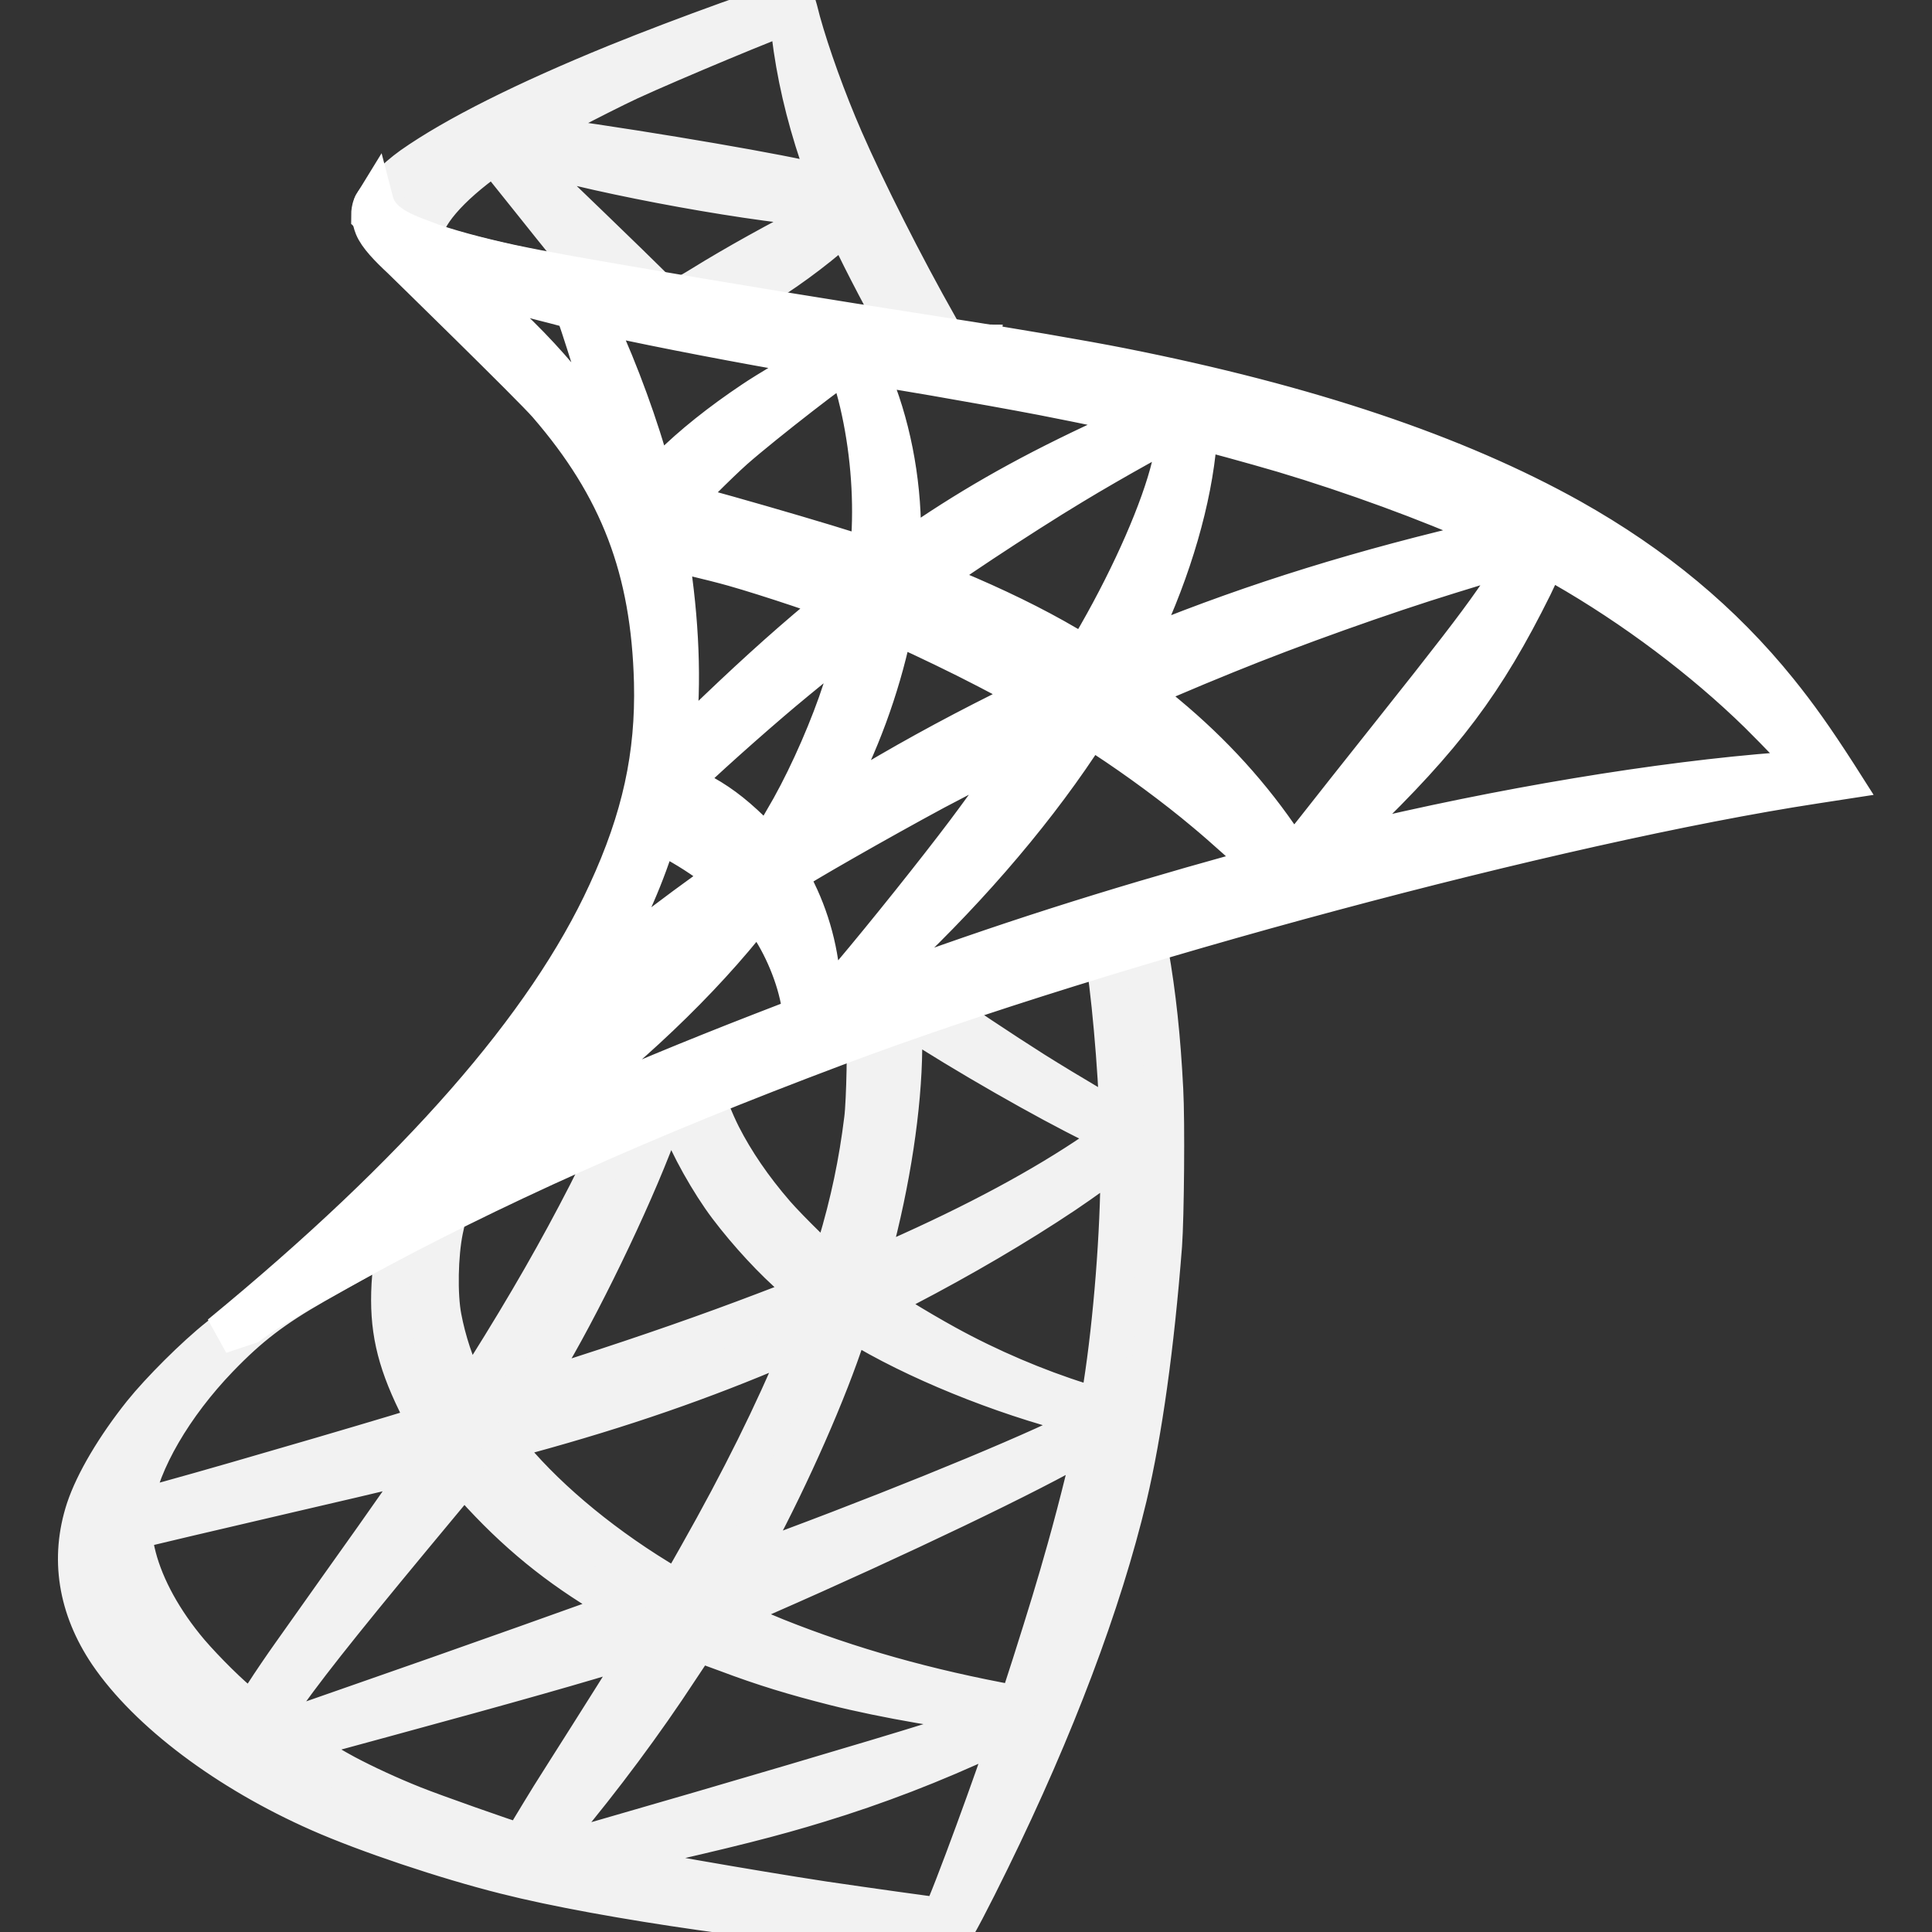 <svg width="100" height="100" viewBox="0 0 100 100" fill="none" xmlns="http://www.w3.org/2000/svg">
<rect x="0" y="0" width="100" height="100" fill="#333333" stroke="none"/>
<g clip-path="url(#clip0)">
<path d="M61.652 46.683L41.637 53.222L24.224 60.912L19.352 62.199C18.112 63.379 16.811 64.575 15.404 65.786C13.861 67.118 12.424 68.329 11.319 69.207C10.094 70.176 8.278 71.993 7.355 73.143C5.979 74.868 4.889 76.7 4.42 78.108C3.588 80.651 3.997 83.224 5.6 85.601C7.658 88.628 11.758 91.716 16.538 93.82C18.974 94.895 23.074 96.272 26.16 97.044C31.289 98.346 41.213 99.754 46.674 99.966C47.779 100.011 49.261 100.011 49.322 99.966C49.443 99.89 50.29 98.27 51.274 96.257C54.632 89.4 57.053 82.967 58.369 77.472C59.156 74.142 59.776 69.707 60.184 64.454C60.29 62.986 60.335 58.066 60.245 56.401C60.108 53.677 59.866 51.467 59.488 49.302C59.428 48.984 59.412 48.697 59.443 48.681C59.503 48.636 59.685 48.576 62.151 47.864L61.652 46.683V46.683H61.652V46.683ZM57.083 49.362C57.265 49.362 57.749 54.009 57.87 56.946C57.9 57.567 57.885 57.975 57.855 57.975C57.734 57.975 55.298 56.538 53.558 55.448C52.045 54.494 49.171 52.587 48.717 52.223C48.566 52.117 48.581 52.102 49.821 51.678C51.924 50.967 56.917 49.362 57.083 49.362ZM46.886 52.723C47.023 52.723 47.37 52.919 48.203 53.434C51.319 55.387 55.555 57.748 57.37 58.536C57.93 58.778 57.99 58.687 56.705 59.565C53.951 61.442 50.517 63.289 46.311 65.15C45.57 65.484 44.95 65.741 44.935 65.741C44.905 65.741 44.995 65.362 45.116 64.908C46.13 61.139 46.705 57.325 46.735 54.267C46.75 52.753 46.75 52.753 46.886 52.708C46.856 52.723 46.871 52.723 46.886 52.723ZM44.784 53.525C44.874 53.616 44.814 57.007 44.693 57.93C44.42 60.14 43.997 62.199 43.301 64.515C43.135 65.075 42.983 65.544 42.953 65.574C42.892 65.65 40.82 63.621 40.139 62.834C38.959 61.472 38.036 60.11 37.355 58.778C37.007 58.096 36.463 56.764 36.508 56.719C36.75 56.553 44.723 53.465 44.784 53.525ZM34.889 57.415C34.904 57.415 34.919 57.415 34.935 57.43C34.965 57.461 35.071 57.703 35.162 57.975C35.646 59.292 36.735 61.23 37.673 62.471C38.702 63.834 40.048 65.287 41.168 66.24C41.531 66.543 41.864 66.83 41.909 66.876C42 66.967 42.03 66.951 39.564 67.89C36.705 68.98 33.588 70.07 30.018 71.22C29.165 71.495 28.313 71.773 27.461 72.053C27.325 72.098 27.37 72.022 27.764 71.402C29.534 68.632 32.227 63.198 33.74 59.353C33.997 58.687 34.254 58.021 34.3 57.869C34.36 57.657 34.435 57.582 34.632 57.476C34.738 57.446 34.844 57.415 34.889 57.415ZM31.864 58.672C31.909 58.702 31.138 60.322 30.381 61.805C28.914 64.666 27.31 67.482 25.162 70.903C24.799 71.493 24.451 72.038 24.405 72.098C24.33 72.204 24.299 72.174 24.057 71.705C23.543 70.691 23.119 69.389 22.892 68.193C22.665 67.012 22.711 64.954 22.968 63.682C23.165 62.744 23.15 62.759 23.604 62.532C25.54 61.548 31.803 58.611 31.864 58.672ZM57.961 59.731V60.367C57.961 63.743 57.597 68.375 57.068 71.75C56.977 72.341 56.901 72.825 56.886 72.84C56.886 72.84 56.448 72.719 55.933 72.568C53.664 71.856 51.198 70.812 48.974 69.586C47.506 68.783 45.373 67.466 45.434 67.406C45.449 67.391 46.084 67.058 46.826 66.664C49.791 65.12 52.635 63.455 55.101 61.805C56.024 61.184 57.416 60.186 57.718 59.913L57.961 59.731ZM20.442 64.212C20.502 64.212 20.487 64.333 20.396 64.878C20.336 65.271 20.26 65.998 20.23 66.497C20.109 68.707 20.472 70.342 21.561 72.582C21.864 73.203 22.106 73.718 22.091 73.733C21.985 73.824 11.97 76.761 8.823 77.623C7.885 77.88 7.068 78.108 7.007 78.123C6.902 78.153 6.886 78.138 6.932 77.88C7.28 75.655 8.974 72.749 11.334 70.297C12.908 68.662 14.163 67.708 16.311 66.482C17.855 65.604 20.23 64.288 20.411 64.227C20.411 64.212 20.427 64.212 20.442 64.212ZM44.042 68.435C44.057 68.42 44.42 68.617 44.859 68.874C48.097 70.751 52.605 72.492 56.447 73.385L56.795 73.461L56.311 73.733C54.299 74.853 47.688 77.608 40.926 80.136C39.942 80.499 38.974 80.863 38.792 80.938C38.611 81.014 38.444 81.059 38.444 81.044C38.444 81.029 38.717 80.499 39.065 79.848C40.956 76.306 42.862 71.992 43.83 68.995C43.952 68.707 44.027 68.45 44.042 68.435ZM41.637 69.222C41.652 69.238 41.531 69.555 41.38 69.918C40.063 73.112 38.339 76.594 36.13 80.499C35.57 81.499 35.101 82.301 35.086 82.301C35.071 82.301 34.617 82.028 34.072 81.695C30.865 79.727 28.021 77.305 26.16 74.959L25.888 74.626L27.264 74.248C32.196 72.901 36.387 71.448 40.547 69.661C41.138 69.419 41.622 69.222 41.637 69.222ZM56.584 74.445C56.584 74.445 56.599 74.46 56.584 74.445C56.599 74.793 55.827 77.911 55.192 80.166C54.662 82.058 54.208 83.542 53.377 86.16C53.013 87.311 52.696 88.264 52.681 88.264C52.666 88.264 52.575 88.249 52.484 88.219C47.991 87.402 43.967 86.266 40.184 84.753C39.125 84.329 37.612 83.648 37.522 83.572C37.492 83.541 38.399 83.118 39.549 82.618C46.433 79.606 53.573 76.185 56.024 74.717C56.311 74.535 56.538 74.445 56.584 74.445ZM22.076 75.625C22.106 75.656 20.184 78.426 17.491 82.195C16.553 83.512 15.464 85.056 15.056 85.631C14.647 86.206 14.027 87.114 13.679 87.659L13.043 88.643L12.363 88.068C11.561 87.402 10.169 85.979 9.549 85.192C8.248 83.572 7.37 81.862 7.022 80.303C6.856 79.576 6.856 79.213 7.007 79.168C7.234 79.107 11.273 78.153 15.056 77.275C17.159 76.791 19.594 76.216 20.472 76.004C21.349 75.792 22.061 75.625 22.076 75.625ZM24.012 76.367L24.496 76.912C26.675 79.349 28.898 81.151 31.591 82.725C32.076 82.997 32.439 83.239 32.408 83.255C32.303 83.33 23.059 86.615 18.777 88.098C16.372 88.946 14.39 89.627 14.375 89.627C14.36 89.627 14.224 89.536 14.072 89.43L13.8 89.233L14.239 88.598C15.661 86.539 17.446 84.284 21.334 79.591L24.012 76.367ZM36.085 85.01C36.1 84.995 36.765 85.237 37.582 85.54C39.549 86.282 41.107 86.751 43.195 87.281C45.767 87.932 49.489 88.568 51.682 88.749C52.015 88.779 52.197 88.81 52.136 88.855C52.03 88.916 49.806 89.657 48.172 90.172C45.57 90.989 37.628 93.336 31.153 95.198C29.957 95.546 28.929 95.833 28.868 95.848C28.717 95.879 28.218 95.742 28.218 95.682C28.218 95.652 28.581 95.183 29.02 94.668C31.198 92.064 33.361 89.158 35.162 86.403C35.661 85.646 36.085 85.025 36.085 85.01ZM33.422 85.086C33.437 85.101 32.363 86.827 30.487 89.793C29.685 91.05 28.793 92.473 28.475 92.972C28.172 93.457 27.718 94.214 27.461 94.637L27.023 95.409L26.796 95.349C26.251 95.198 22.423 93.85 21.41 93.442C20.154 92.942 18.853 92.337 17.885 91.822C16.674 91.171 15.162 90.202 15.283 90.172C15.313 90.157 17.386 89.597 19.882 88.916C26.508 87.114 30.184 86.07 32.59 85.313C33.029 85.177 33.407 85.071 33.422 85.086ZM52.257 89.506H52.272C52.333 89.657 49.882 96.469 48.989 98.618C48.793 99.103 48.717 99.224 48.611 99.209C48.354 99.194 44.799 98.694 42.635 98.376C38.868 97.801 32.544 96.696 30.956 96.333L30.593 96.257L32.847 95.742C37.688 94.652 40.018 94.062 42.378 93.335C45.358 92.427 48.309 91.292 51.289 89.899C51.758 89.687 52.151 89.521 52.257 89.506Z" fill="#F2F2F2" stroke="#F2F2F2" stroke-width="2"/>
<path d="M41.019 0.001C40.686 -0.044 35.315 1.893 31.851 3.301C27.176 5.208 23.545 7.025 21.306 8.599C20.474 9.189 19.43 10.234 19.264 10.642C19.203 10.794 19.173 10.975 19.173 11.157L21.2 13.079L26.026 14.623L37.509 16.682L50.64 18.937L50.776 17.802C50.731 17.802 50.701 17.787 50.656 17.787L48.931 17.515L48.583 16.894C46.798 13.745 44.831 9.84 43.681 7.206C42.789 5.163 41.942 2.801 41.472 1.106C41.215 0.077 41.185 0.016 41.019 0.001V0.001H41.019V0.001ZM40.776 0.773H40.792C40.807 0.788 40.867 1.212 40.928 1.711C41.185 3.831 41.654 5.874 42.395 8.084C42.955 9.749 42.955 9.658 42.305 9.462C40.761 9.038 33.848 7.842 28.84 7.146C28.038 7.04 27.358 6.934 27.358 6.919C27.297 6.858 30.973 4.936 32.592 4.179C34.664 3.225 40.353 0.849 40.776 0.773ZM26.192 7.554L26.783 7.751C29.99 8.841 38.053 10.385 42.501 10.748C43 10.794 43.424 10.839 43.439 10.839C43.454 10.854 43.031 11.081 42.486 11.339C40.338 12.413 37.978 13.73 36.344 14.745C35.86 15.047 35.421 15.29 35.36 15.29C35.3 15.29 34.982 15.229 34.65 15.183L34.044 15.092L32.532 13.609C29.869 11.021 27.781 9.023 26.979 8.266L26.192 7.554ZM25.587 8.023L27.721 10.688C28.885 12.156 30.065 13.594 30.323 13.912C30.58 14.23 30.792 14.487 30.777 14.502C30.716 14.548 27.691 13.957 26.087 13.594C24.438 13.216 23.757 13.034 22.743 12.716L21.911 12.444V12.232C21.926 11.217 23.212 9.704 25.391 8.16L25.587 8.023ZM43.711 11.656C43.772 11.656 43.847 11.793 44.029 12.201C44.543 13.336 46.147 16.394 46.54 16.985C46.662 17.182 46.873 17.197 44.74 16.849C39.612 16.016 37.962 15.744 37.962 15.713C37.962 15.698 38.114 15.592 38.31 15.486C39.899 14.608 41.503 13.488 42.925 12.292C43.273 12.005 43.59 11.732 43.651 11.687C43.666 11.656 43.696 11.641 43.711 11.656Z" fill="#F2F2F2" stroke="#F2F2F2" stroke-width="2"/>
<path d="M19.366 10.431C19.366 10.431 19.034 10.961 19.351 11.748C19.548 12.232 20.123 12.822 20.773 13.428C20.773 13.428 27.506 19.997 28.323 20.936C32.044 25.235 33.663 29.473 33.814 35.316C33.905 39.07 33.194 42.37 31.424 46.2C28.277 53.072 21.636 60.656 11.394 69.072L12.892 68.573C13.86 67.846 15.176 67.074 18.262 65.379C25.387 61.473 33.406 57.886 43.239 54.192C57.399 48.864 80.683 42.627 93.935 40.599L95.312 40.387L95.1 40.054C93.89 38.177 93.058 37.011 92.059 35.77C89.154 32.168 85.63 29.246 81.318 26.824C75.388 23.509 67.717 20.921 58.005 18.999C56.174 18.635 52.15 17.939 48.882 17.439C41.953 16.365 37.475 15.623 32.543 14.775C30.773 14.473 28.126 14.018 26.371 13.64C25.463 13.443 23.724 13.034 22.362 12.565C21.273 12.141 19.699 11.717 19.366 10.431ZM23.27 14.215C23.285 14.2 23.527 14.291 23.845 14.397C24.419 14.593 25.161 14.82 26.038 15.063C26.702 15.246 27.368 15.422 28.035 15.593C28.943 15.819 29.699 16.032 29.714 16.032C29.82 16.138 31.349 21.026 31.863 22.904C32.059 23.615 32.211 24.221 32.196 24.221C32.18 24.236 32.014 23.978 31.817 23.63C30.047 20.512 27.248 17.348 24.011 14.805C23.588 14.503 23.27 14.23 23.27 14.215ZM30.713 16.274C30.789 16.274 31.122 16.319 31.53 16.41C34.102 16.985 38.716 17.863 41.666 18.363C42.165 18.438 42.559 18.529 42.559 18.559C42.559 18.59 42.377 18.696 42.15 18.817C41.651 19.074 39.639 20.27 38.973 20.724C37.294 21.844 35.781 23.055 34.692 24.145C34.253 24.584 33.875 24.947 33.875 24.947C33.875 24.947 33.784 24.69 33.708 24.372C33.164 22.268 32.029 19.149 31 16.955C30.834 16.607 30.698 16.289 30.698 16.259C30.698 16.289 30.698 16.274 30.713 16.274ZM43.814 18.771C43.905 18.802 44.056 19.316 44.359 20.451C44.919 22.646 45.176 25.099 45.085 27.384C45.055 28.02 45.025 28.61 44.994 28.686L44.949 28.837L44.162 28.58C42.544 28.066 39.911 27.293 37.657 26.658C36.371 26.31 35.327 25.992 35.327 25.962C35.327 25.871 37.203 23.994 38.005 23.282C39.533 21.935 43.678 18.726 43.814 18.771ZM44.858 18.923C44.904 18.878 51.121 19.952 53.95 20.497C56.053 20.906 59.109 21.541 59.291 21.617C59.382 21.647 59.064 21.829 58.05 22.283C54.056 24.084 51.091 25.704 48.141 27.672C47.37 28.187 46.719 28.61 46.704 28.61C46.689 28.61 46.674 28.172 46.674 27.642C46.674 24.766 46.099 21.859 45.04 19.407C44.934 19.165 44.843 18.938 44.858 18.923ZM60.94 22.102C60.985 22.147 60.788 23.373 60.607 24.1C60.062 26.355 58.595 29.701 56.795 32.849C56.477 33.409 56.19 33.863 56.159 33.878C56.129 33.893 55.721 33.666 55.252 33.394C53.497 32.364 51.5 31.396 49.321 30.487C48.716 30.23 48.187 30.018 48.171 29.988C48.065 29.897 52.937 26.673 55.509 25.129C57.551 23.888 60.879 22.041 60.94 22.102ZM62.09 22.283C62.226 22.283 64.979 23.04 66.416 23.464C69.972 24.524 74.056 26.022 76.719 27.233L77.823 27.733L77.052 27.914C70.547 29.413 64.979 31.139 59.608 33.318C59.17 33.5 58.776 33.651 58.746 33.651C58.716 33.651 58.867 33.303 59.064 32.879C60.683 29.443 61.727 25.856 61.983 22.798C61.999 22.51 62.044 22.283 62.09 22.283ZM34.677 28.58C34.722 28.535 36.825 29.034 37.96 29.352C39.684 29.837 43.345 31.062 43.345 31.154C43.345 31.169 42.937 31.517 42.453 31.941C40.471 33.591 38.565 35.331 36.28 37.541C35.599 38.192 35.025 38.722 34.995 38.722C34.964 38.722 34.949 38.631 34.964 38.51C35.312 35.967 35.236 32.697 34.752 29.382C34.707 28.958 34.662 28.595 34.677 28.58ZM78.867 28.626C78.897 28.656 77.899 30.23 77.264 31.123C76.356 32.425 75.024 34.151 72.014 37.935C70.426 39.933 68.64 42.188 68.05 42.945C67.445 43.702 66.946 44.338 66.93 44.338C66.915 44.338 66.719 44.065 66.507 43.733C64.813 41.189 62.785 38.964 60.38 36.966C59.926 36.588 59.427 36.179 59.261 36.058C59.094 35.937 58.958 35.816 58.958 35.801C58.958 35.755 61.529 34.65 63.481 33.863C66.9 32.47 71.56 30.805 75.055 29.73C76.885 29.155 78.837 28.595 78.867 28.626ZM80.032 28.928C80.092 28.913 80.456 29.095 80.894 29.352C84.571 31.456 88.171 34.166 91.016 36.951C91.817 37.738 93.799 39.797 93.769 39.812C93.769 39.812 93.073 39.873 92.256 39.933C85.887 40.417 77.733 41.764 69.896 43.657C69.367 43.778 68.898 43.883 68.867 43.883C68.837 43.883 69.427 43.293 70.169 42.582C74.767 38.147 76.871 35.346 79.351 30.351C79.699 29.61 80.002 28.974 80.032 28.928C80.017 28.928 80.017 28.928 80.032 28.928ZM46.341 32.38C46.553 32.425 48.519 33.349 50.002 34.09C51.364 34.771 53.406 35.861 53.512 35.952C53.527 35.967 52.8 36.345 51.908 36.785C49.064 38.207 46.628 39.554 44.087 41.098C43.361 41.538 42.755 41.901 42.74 41.901C42.68 41.901 42.695 41.84 43.103 41.098C44.465 38.616 45.554 35.649 46.175 32.758C46.235 32.531 46.295 32.38 46.341 32.38ZM44.374 32.743C44.419 32.788 43.905 34.65 43.587 35.664C42.967 37.587 41.923 39.993 40.91 41.81C40.667 42.234 40.304 42.854 40.108 43.202L39.73 43.808L38.882 42.991C37.899 42.037 37.097 41.447 36.069 40.917C35.66 40.705 35.342 40.523 35.342 40.493C35.342 40.372 37.929 38.026 39.911 36.33C41.333 35.104 44.329 32.697 44.374 32.743ZM56.401 37.693L57.143 38.177C58.837 39.282 60.834 40.75 62.362 42.037C63.224 42.748 64.888 44.247 65.221 44.61L65.403 44.807L64.177 45.155C57.248 47.078 51.893 48.788 45.645 51.089C44.949 51.346 44.359 51.558 44.313 51.558C44.223 51.558 44.147 51.634 45.705 50.196C49.7 46.518 53.239 42.461 55.872 38.51L56.401 37.693ZM53.239 38.48C53.27 38.51 51.197 41.431 49.956 43.081C48.474 45.049 45.841 48.349 44.026 50.498C43.27 51.392 42.619 52.133 42.589 52.148C42.544 52.164 42.528 51.937 42.528 51.588C42.528 49.757 42.059 47.804 41.242 46.139C40.895 45.443 40.834 45.276 40.91 45.201C41.197 44.943 45.599 42.431 48.383 40.932C50.259 39.933 53.194 38.45 53.239 38.48ZM34.117 43.172C34.162 43.172 34.51 43.354 34.904 43.566C35.872 44.096 36.734 44.686 37.506 45.322C37.536 45.352 37.143 45.67 36.628 46.048C35.191 47.078 33.013 48.728 31.742 49.742C30.41 50.801 30.365 50.832 30.516 50.605C31.515 49.076 32.014 48.213 32.544 47.108C33.013 46.124 33.481 44.959 33.814 43.944C33.935 43.505 34.087 43.172 34.117 43.172ZM39.215 47.169C39.291 47.154 39.382 47.29 39.79 47.895C40.652 49.182 41.318 50.907 41.485 52.3L41.515 52.603L39.442 53.405C35.736 54.843 32.317 56.266 30.002 57.325C29.351 57.628 28.217 58.173 27.476 58.537C26.734 58.915 26.129 59.203 26.129 59.188C26.129 59.172 26.598 58.824 27.173 58.4C31.697 55.116 35.615 51.513 38.55 47.91C38.867 47.532 39.155 47.184 39.185 47.169L39.215 47.169ZM36.87 47.744C36.931 47.804 35.206 49.757 34.026 50.953C31.107 53.935 28.217 56.266 24.631 58.537C24.177 58.824 23.769 59.081 23.724 59.112C23.618 59.172 23.754 59.021 25.327 57.31C26.326 56.236 27.082 55.327 27.944 54.207C28.519 53.466 28.625 53.36 29.457 52.769C31.681 51.165 36.81 47.683 36.87 47.744Z" fill="white"/>
<path d="M19.366 10.431C19.366 10.431 19.034 10.961 19.351 11.748C19.548 12.232 20.123 12.822 20.773 13.428C20.773 13.428 27.506 19.997 28.323 20.936C32.044 25.235 33.663 29.473 33.814 35.316C33.905 39.07 33.194 42.37 31.424 46.2C28.277 53.072 21.636 60.656 11.394 69.072L12.892 68.573C13.86 67.846 15.176 67.074 18.262 65.379C25.387 61.473 33.406 57.886 43.239 54.192C57.399 48.864 80.683 42.627 93.935 40.599L95.312 40.387L95.1 40.054C93.89 38.177 93.058 37.011 92.059 35.77C89.154 32.168 85.63 29.246 81.318 26.824C75.388 23.509 67.717 20.921 58.005 18.999C56.174 18.635 52.15 17.939 48.882 17.439C41.953 16.365 37.475 15.623 32.543 14.775C30.773 14.473 28.126 14.018 26.371 13.64C25.463 13.443 23.724 13.034 22.362 12.565C21.273 12.141 19.699 11.717 19.366 10.431V10.431ZM23.27 14.215C23.285 14.2 23.527 14.291 23.845 14.397C24.419 14.593 25.161 14.82 26.038 15.063C26.702 15.246 27.368 15.422 28.035 15.593C28.943 15.819 29.699 16.032 29.714 16.032C29.82 16.138 31.349 21.026 31.863 22.904C32.059 23.615 32.211 24.221 32.196 24.221C32.18 24.236 32.014 23.978 31.817 23.63C30.047 20.512 27.248 17.348 24.011 14.805C23.588 14.503 23.27 14.23 23.27 14.215ZM30.713 16.274C30.789 16.274 31.122 16.319 31.53 16.41C34.102 16.985 38.716 17.863 41.666 18.363C42.165 18.438 42.559 18.529 42.559 18.559C42.559 18.59 42.377 18.696 42.15 18.817C41.651 19.074 39.639 20.27 38.973 20.724C37.294 21.844 35.781 23.055 34.692 24.145C34.253 24.584 33.875 24.947 33.875 24.947C33.875 24.947 33.784 24.69 33.708 24.372C33.164 22.268 32.029 19.149 31 16.955C30.834 16.607 30.698 16.289 30.698 16.259C30.698 16.289 30.698 16.274 30.713 16.274V16.274ZM43.814 18.771C43.905 18.802 44.056 19.316 44.359 20.451C44.919 22.646 45.176 25.099 45.085 27.384C45.055 28.02 45.025 28.61 44.994 28.686L44.949 28.837L44.162 28.58C42.544 28.066 39.911 27.293 37.657 26.658C36.371 26.31 35.327 25.992 35.327 25.962C35.327 25.871 37.203 23.994 38.005 23.282C39.533 21.935 43.678 18.726 43.814 18.771V18.771ZM44.858 18.923C44.904 18.878 51.121 19.952 53.95 20.497C56.053 20.906 59.109 21.541 59.291 21.617C59.382 21.647 59.064 21.829 58.05 22.283C54.056 24.084 51.091 25.704 48.141 27.672C47.37 28.187 46.719 28.61 46.704 28.61C46.689 28.61 46.674 28.172 46.674 27.642C46.674 24.766 46.099 21.859 45.04 19.407C44.934 19.165 44.843 18.938 44.858 18.923V18.923ZM60.94 22.102C60.985 22.147 60.788 23.373 60.607 24.1C60.062 26.355 58.595 29.701 56.795 32.849C56.477 33.409 56.19 33.863 56.159 33.878C56.129 33.893 55.721 33.666 55.252 33.394C53.497 32.364 51.5 31.396 49.321 30.487C48.716 30.23 48.187 30.018 48.171 29.988C48.065 29.897 52.937 26.673 55.509 25.129C57.551 23.888 60.879 22.041 60.94 22.102V22.102ZM62.09 22.283C62.226 22.283 64.979 23.04 66.416 23.464C69.972 24.524 74.056 26.022 76.719 27.233L77.823 27.733L77.052 27.914C70.547 29.413 64.979 31.139 59.608 33.318C59.17 33.5 58.776 33.651 58.746 33.651C58.716 33.651 58.867 33.303 59.064 32.879C60.683 29.443 61.727 25.856 61.983 22.798C61.999 22.51 62.044 22.283 62.09 22.283V22.283ZM34.677 28.58C34.722 28.535 36.825 29.034 37.96 29.352C39.684 29.837 43.345 31.062 43.345 31.154C43.345 31.169 42.937 31.517 42.453 31.941C40.471 33.591 38.565 35.331 36.28 37.541C35.599 38.192 35.025 38.722 34.995 38.722C34.964 38.722 34.949 38.631 34.964 38.51C35.312 35.967 35.236 32.697 34.752 29.382C34.707 28.958 34.662 28.595 34.677 28.58V28.58ZM78.867 28.626C78.897 28.656 77.899 30.23 77.264 31.123C76.356 32.425 75.024 34.151 72.014 37.935C70.426 39.933 68.64 42.188 68.05 42.945C67.445 43.702 66.946 44.338 66.93 44.338C66.915 44.338 66.719 44.065 66.507 43.733C64.813 41.189 62.785 38.964 60.38 36.966C59.926 36.588 59.427 36.179 59.261 36.058C59.094 35.937 58.958 35.816 58.958 35.801C58.958 35.755 61.529 34.65 63.481 33.863C66.9 32.47 71.56 30.805 75.055 29.73C76.885 29.155 78.837 28.595 78.867 28.626V28.626ZM80.032 28.928C80.092 28.913 80.456 29.095 80.894 29.352C84.571 31.456 88.171 34.166 91.016 36.951C91.817 37.738 93.799 39.797 93.769 39.812C93.769 39.812 93.073 39.873 92.256 39.933C85.887 40.417 77.733 41.764 69.896 43.657C69.367 43.778 68.898 43.883 68.867 43.883C68.837 43.883 69.427 43.293 70.169 42.582C74.767 38.147 76.871 35.346 79.351 30.351C79.699 29.61 80.002 28.974 80.032 28.928C80.017 28.928 80.017 28.928 80.032 28.928V28.928ZM46.341 32.38C46.553 32.425 48.519 33.349 50.002 34.09C51.364 34.771 53.406 35.861 53.512 35.952C53.527 35.967 52.8 36.345 51.908 36.785C49.064 38.207 46.628 39.554 44.087 41.098C43.361 41.538 42.755 41.901 42.74 41.901C42.68 41.901 42.695 41.84 43.103 41.098C44.465 38.616 45.554 35.649 46.175 32.758C46.235 32.531 46.295 32.38 46.341 32.38V32.38ZM44.374 32.743C44.419 32.788 43.905 34.65 43.587 35.664C42.967 37.587 41.923 39.993 40.91 41.81C40.667 42.234 40.304 42.854 40.108 43.202L39.73 43.808L38.882 42.991C37.899 42.037 37.097 41.447 36.069 40.917C35.66 40.705 35.342 40.523 35.342 40.493C35.342 40.372 37.929 38.026 39.911 36.33C41.333 35.104 44.329 32.697 44.374 32.743V32.743ZM56.401 37.693L57.143 38.177C58.837 39.282 60.834 40.75 62.362 42.037C63.224 42.748 64.888 44.247 65.221 44.61L65.403 44.807L64.177 45.155C57.248 47.078 51.893 48.788 45.645 51.089C44.949 51.346 44.359 51.558 44.313 51.558C44.223 51.558 44.147 51.634 45.705 50.196C49.7 46.518 53.239 42.461 55.872 38.51L56.401 37.693V37.693ZM53.239 38.48C53.27 38.51 51.197 41.431 49.956 43.081C48.474 45.049 45.841 48.349 44.026 50.498C43.27 51.392 42.619 52.133 42.589 52.148C42.544 52.164 42.528 51.937 42.528 51.588C42.528 49.757 42.059 47.804 41.242 46.139C40.895 45.443 40.834 45.276 40.91 45.201C41.197 44.943 45.599 42.431 48.383 40.932C50.259 39.933 53.194 38.45 53.239 38.48V38.48ZM34.117 43.172C34.162 43.172 34.51 43.354 34.904 43.566C35.872 44.096 36.734 44.686 37.506 45.322C37.536 45.352 37.143 45.67 36.628 46.048C35.191 47.078 33.013 48.728 31.742 49.742C30.41 50.801 30.365 50.832 30.516 50.605C31.515 49.076 32.014 48.213 32.544 47.108C33.013 46.124 33.481 44.959 33.814 43.944C33.935 43.505 34.087 43.172 34.117 43.172ZM39.215 47.169C39.291 47.154 39.382 47.29 39.79 47.895C40.652 49.182 41.318 50.907 41.485 52.3L41.515 52.603L39.442 53.405C35.736 54.843 32.317 56.266 30.002 57.325C29.351 57.628 28.217 58.173 27.476 58.537C26.734 58.915 26.129 59.203 26.129 59.188C26.129 59.172 26.598 58.824 27.173 58.4C31.697 55.116 35.615 51.513 38.55 47.91C38.867 47.532 39.155 47.184 39.185 47.169L39.215 47.169V47.169ZM36.87 47.744C36.931 47.804 35.206 49.757 34.026 50.953C31.107 53.935 28.217 56.266 24.631 58.537C24.177 58.824 23.769 59.081 23.724 59.112C23.618 59.172 23.754 59.021 25.327 57.31C26.326 56.236 27.082 55.327 27.944 54.207C28.519 53.466 28.625 53.36 29.457 52.769C31.681 51.165 36.81 47.683 36.87 47.744Z" stroke="white" stroke-width="2"/>
</g>
<defs>
<clipPath id="clip0">
<rect width="100" height="100" fill="white"/>
</clipPath>
</defs>
</svg>
